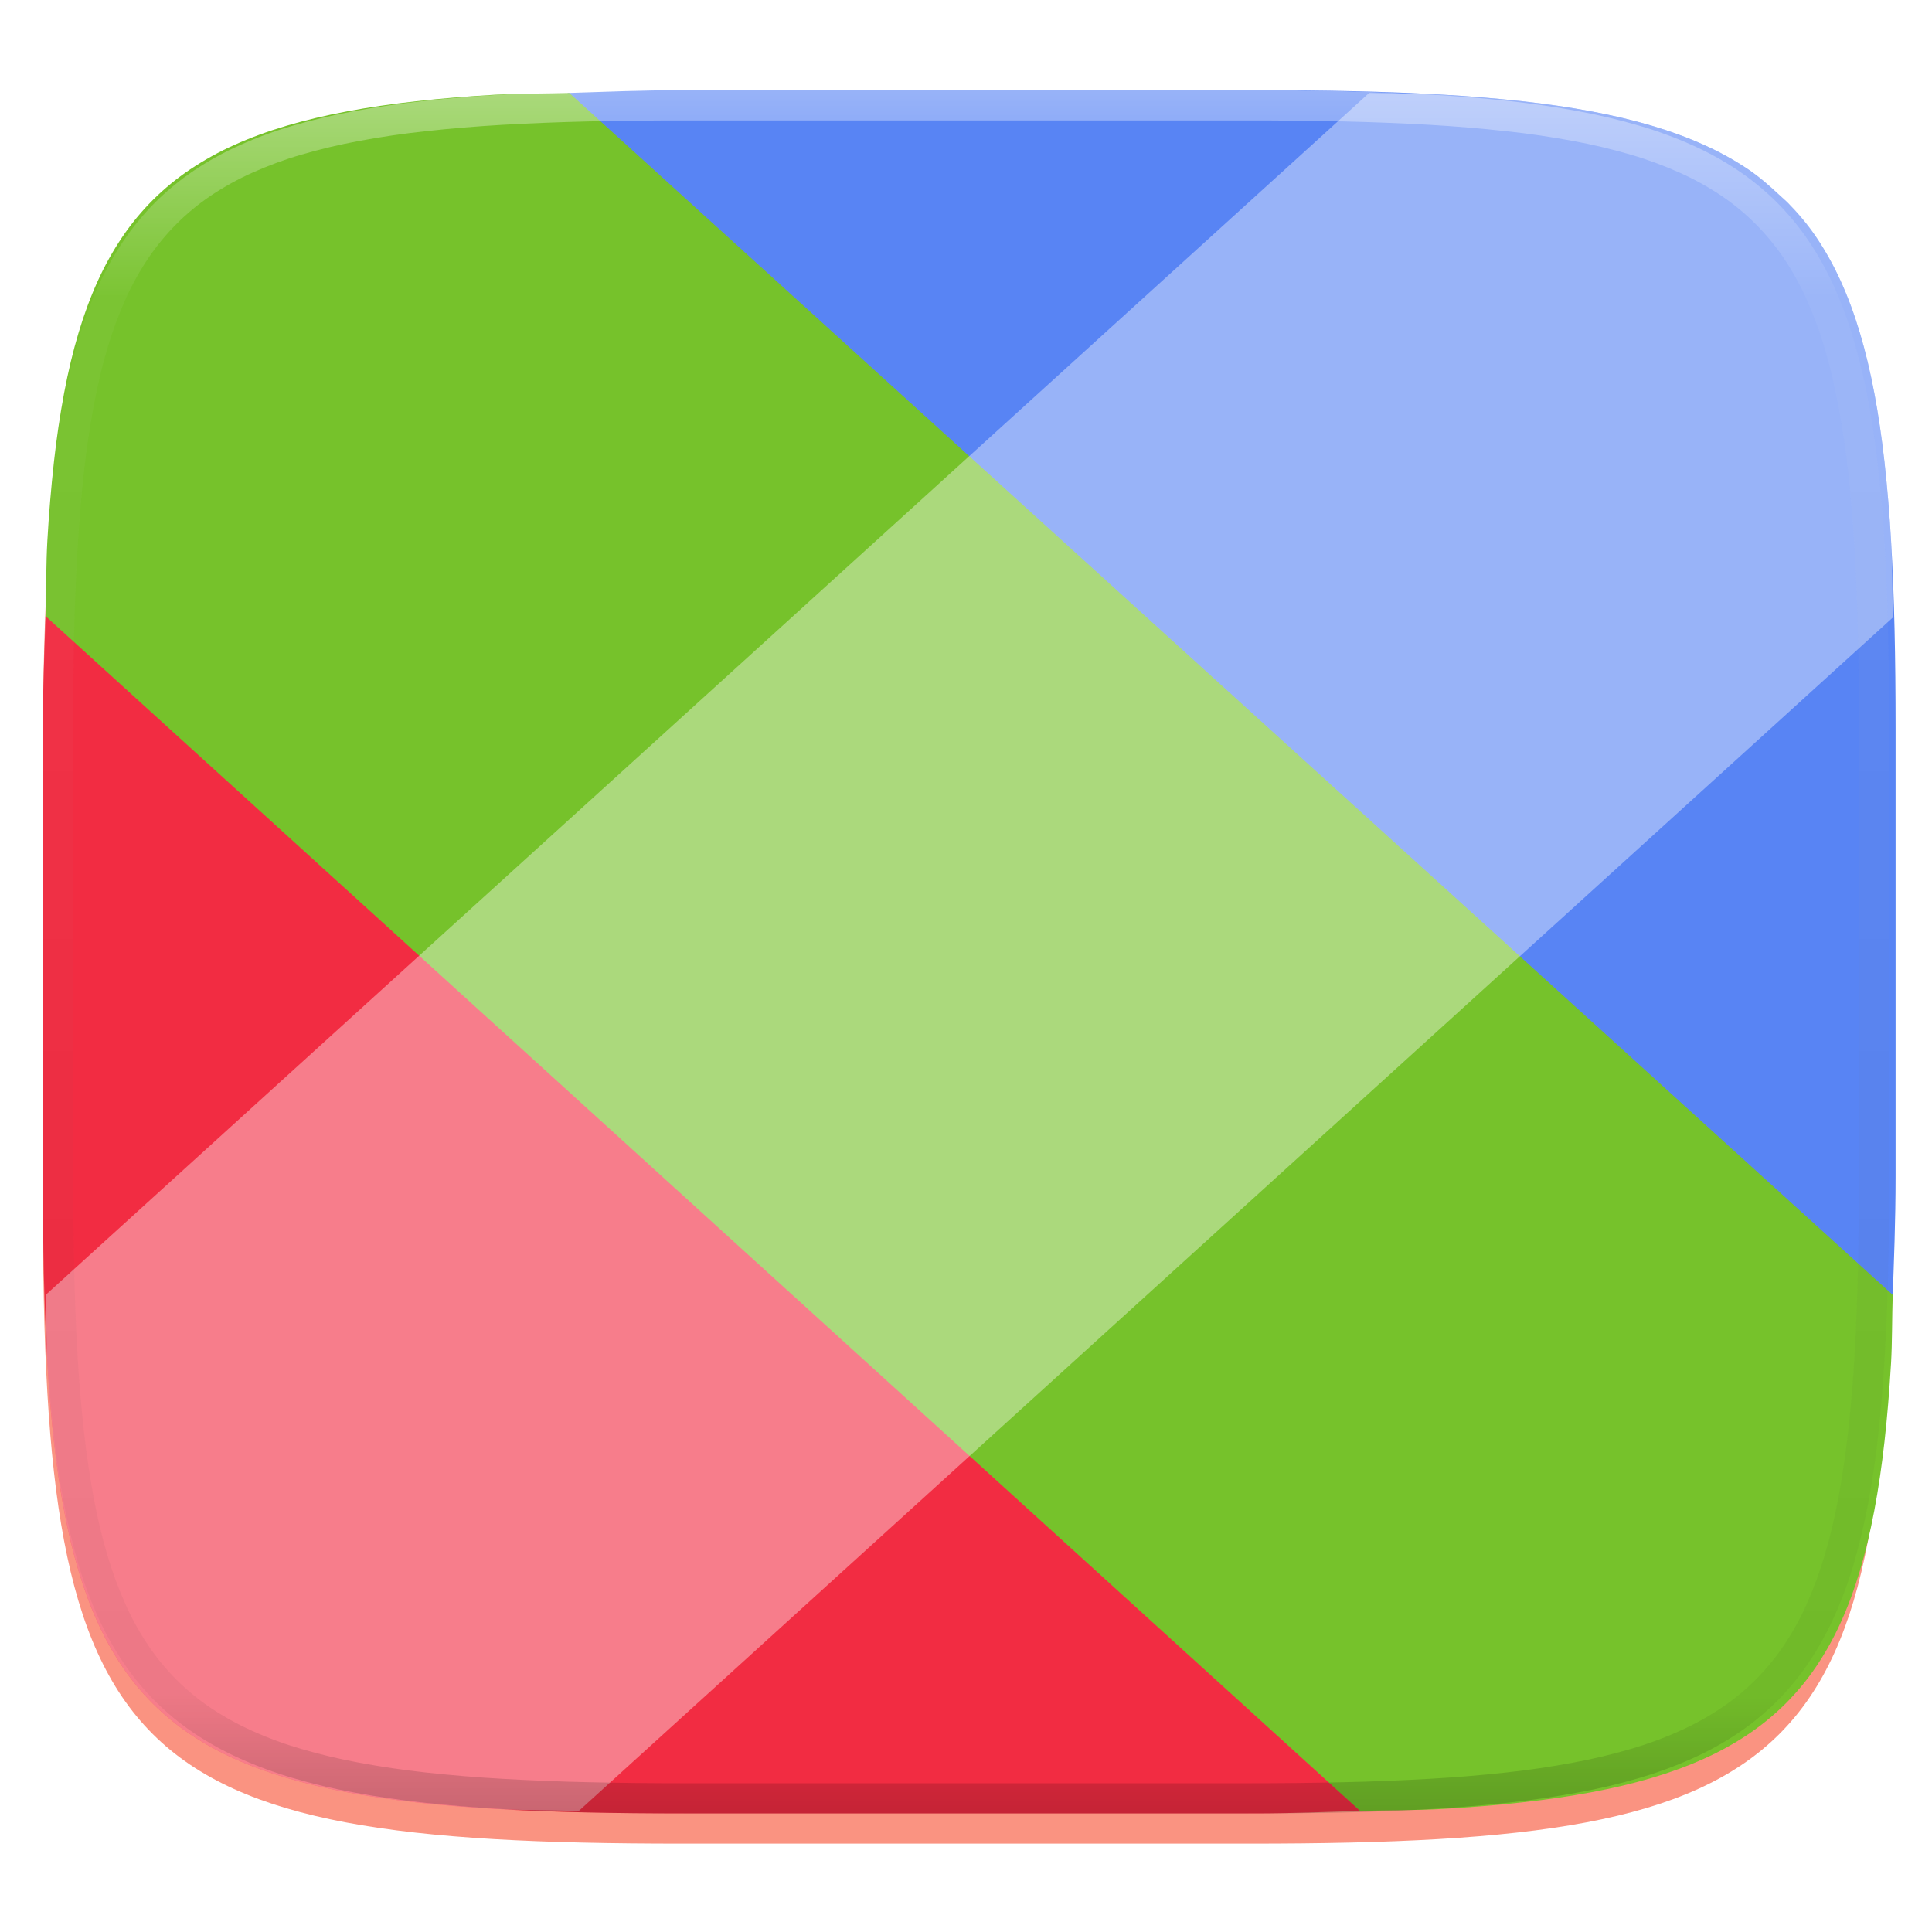 <?xml version="1.0" standalone="no"?><!-- Generator: Gravit.io --><svg xmlns="http://www.w3.org/2000/svg" xmlns:xlink="http://www.w3.org/1999/xlink" style="isolation:isolate" viewBox="0 0 256 256" width="256" height="256"><defs><filter id="9wpF2uomsweMQe9MgioDPtmqGTIepzB5" x="-200%" y="-200%" width="400%" height="400%" filterUnits="objectBoundingBox" color-interpolation-filters="sRGB"><feGaussianBlur xmlns="http://www.w3.org/2000/svg" in="SourceGraphic" stdDeviation="4.294"/><feOffset xmlns="http://www.w3.org/2000/svg" dx="0" dy="4" result="pf_100_offsetBlur"/><feFlood xmlns="http://www.w3.org/2000/svg" flood-color="#000000" flood-opacity="0.4"/><feComposite xmlns="http://www.w3.org/2000/svg" in2="pf_100_offsetBlur" operator="in" result="pf_100_dropShadow"/><feBlend xmlns="http://www.w3.org/2000/svg" in="SourceGraphic" in2="pf_100_dropShadow" mode="normal"/></filter></defs><g filter="url(#9wpF2uomsweMQe9MgioDPtmqGTIepzB5)"><path d=" M 165.689 11.95 C 239.745 11.95 250.328 22.507 250.328 96.494 L 250.328 155.745 C 250.328 229.731 239.745 240.288 165.689 240.288 L 90.319 240.288 C 16.264 240.288 5.68 229.731 5.68 155.745 L 5.68 96.494 C 5.68 22.507 16.264 11.95 90.319 11.95 L 165.689 11.95 L 165.689 11.95 Z " id="Path" fill="rgb(250,147,129)"/></g><path d=" M 250.77 172.479 C 250.952 167.123 251.176 161.967 251.176 155.745 L 251.176 96.493 C 251.176 87.245 251.01 78.987 250.574 71.618 C 250.376 68.144 250.086 64.676 249.706 61.218 C 249.34 57.964 248.895 54.92 248.355 52.071 C 247.816 49.223 247.183 46.57 246.445 44.1 C 245.706 41.631 244.861 39.345 243.897 37.229 C 242.976 35.191 241.884 33.235 240.633 31.382 C 239.496 29.709 238.216 28.201 236.837 26.794 L 235.741 25.794 C 234.46 24.6 233.141 23.445 231.649 22.44 C 229.785 21.194 227.82 20.107 225.773 19.192 C 223.648 18.233 221.351 17.392 218.87 16.657 C 216.39 15.922 213.726 15.291 210.864 14.755 C 208.003 14.218 204.944 13.775 201.676 13.411 C 198.201 13.032 194.718 12.744 191.228 12.548 C 183.825 12.114 175.532 11.95 166.243 11.95 L 90.609 11.95 C 84.877 11.95 80.191 12.169 75.192 12.319 L 250.77 172.479 L 250.77 172.479 Z " id="Path" fill="rgb(88,132,244)"/><path d=" M 180.154 239.956 C 183.794 239.86 187.947 239.882 191.228 239.69 C 194.929 239.474 198.408 239.191 201.676 238.827 C 204.944 238.463 208.003 238.02 210.864 237.483 C 213.726 236.947 216.39 236.316 218.87 235.581 C 221.351 234.846 223.648 234.005 225.773 233.046 C 227.82 232.131 229.785 231.044 231.649 229.798 C 233.416 228.612 235.066 227.26 236.576 225.761 C 238.082 224.259 239.44 222.617 240.633 220.856 C 241.884 219.003 242.976 217.047 243.897 215.009 C 244.861 212.893 245.706 210.607 246.445 208.138 C 247.183 205.668 247.816 203.015 248.355 200.167 C 248.895 197.318 249.34 194.274 249.706 191.02 C 250.071 187.767 250.356 184.305 250.574 180.62 C 250.732 177.941 250.702 174.496 250.794 171.577 L 75.431 12.313 C 72.245 12.407 68.53 12.378 65.624 12.548 C 61.923 12.764 58.444 13.047 55.176 13.411 C 51.907 13.775 48.849 14.218 45.987 14.755 C 43.126 15.291 40.462 15.922 37.981 16.657 C 35.501 17.392 33.204 18.233 31.078 19.192 C 29.032 20.107 27.066 21.194 25.203 22.44 C 23.435 23.625 21.785 24.977 20.275 26.477 C 18.769 27.979 17.411 29.621 16.218 31.382 C 14.967 33.235 13.875 35.191 12.955 37.229 C 11.991 39.345 11.146 41.631 10.407 44.1 C 9.668 46.57 9.035 49.223 8.496 52.071 C 7.932 55.102 7.481 58.153 7.146 61.218 C 6.765 64.676 6.475 68.144 6.277 71.618 C 6.099 74.639 6.126 78.489 6.031 81.815 L 180.154 239.956 L 180.154 239.956 Z " id="Path" fill="rgb(118,194,43)"/><path d=" M 6.034 81.636 C 5.894 86.474 5.676 90.969 5.676 96.493 L 5.676 155.745 C 5.676 164.993 5.842 173.25 6.277 180.62 C 6.495 184.305 6.78 187.767 7.146 191.02 C 7.511 194.274 7.957 197.318 8.496 200.167 C 9.035 203.015 9.668 205.668 10.407 208.138 C 11.146 210.607 11.991 212.893 12.955 215.009 C 13.875 217.047 14.967 219.003 16.218 220.856 C 17.411 222.617 18.769 224.259 20.275 225.761 C 21.785 227.261 23.435 228.613 25.203 229.798 C 27.066 231.044 29.032 232.131 31.078 233.046 C 33.204 234.005 35.501 234.846 37.981 235.581 C 40.462 236.316 43.126 236.947 45.987 237.483 C 48.849 238.02 51.907 238.463 55.176 238.827 C 58.444 239.191 61.923 239.474 65.624 239.69 C 73.026 240.123 81.32 240.288 90.609 240.288 L 166.243 240.288 C 171.439 240.288 175.627 240.075 180.219 239.954 L 6.034 81.636 L 6.034 81.636 Z " id="Path" fill="rgb(242,44,66)"/><g opacity="0.4"><path d=" M 76.698 239.956 C 73.057 239.86 68.905 239.882 65.624 239.69 C 61.923 239.474 58.444 239.191 55.176 238.827 C 51.907 238.463 48.849 238.02 45.987 237.483 C 43.126 236.947 40.462 236.316 37.981 235.581 C 35.501 234.846 33.204 234.005 31.078 233.046 C 29.031 232.13 27.066 231.044 25.202 229.798 C 23.435 228.612 21.785 227.26 20.275 225.761 C 18.769 224.259 17.411 222.617 16.218 220.856 C 14.967 219.003 13.875 217.047 12.955 215.009 C 11.991 212.893 11.146 210.607 10.407 208.138 C 9.668 205.668 9.035 203.015 8.496 200.167 C 7.932 197.136 7.481 194.085 7.146 191.02 C 6.765 187.562 6.475 184.094 6.277 180.62 C 6.119 177.941 6.15 174.496 6.058 171.577 L 181.42 12.313 C 184.607 12.407 188.322 12.378 191.228 12.548 C 194.929 12.764 198.408 13.047 201.676 13.411 C 204.944 13.775 208.003 14.218 210.864 14.755 C 213.726 15.291 216.39 15.922 218.87 16.657 C 221.351 17.392 223.648 18.233 225.773 19.192 C 227.82 20.107 229.785 21.194 231.649 22.44 C 233.416 23.626 235.066 24.978 236.576 26.477 C 238.082 27.979 239.44 29.621 240.633 31.382 C 241.884 33.235 242.976 35.191 243.897 37.229 C 244.861 39.345 245.706 41.631 246.445 44.1 C 247.183 46.57 247.816 49.223 248.355 52.071 C 248.895 54.92 249.34 57.964 249.706 61.218 C 250.071 64.471 250.356 67.933 250.574 71.618 C 250.753 74.639 250.726 78.489 250.821 81.815 L 76.698 239.956 L 76.698 239.956 Z " id="Path" fill="rgb(255,255,255)" fill-opacity="0.956"/></g><g opacity="0.4"><linearGradient id="_lgradient_191" x1="0.517" y1="0" x2="0.517" y2="1" gradientTransform="matrix(244.65,0,0,228.34,5.68,11.95)" gradientUnits="userSpaceOnUse"><stop offset="0%" stop-opacity="1" style="stop-color:rgb(255,255,255)"/><stop offset="12.5%" stop-opacity="0.098" style="stop-color:rgb(255,255,255)"/><stop offset="92.5%" stop-opacity="0.098" style="stop-color:rgb(0,0,0)"/><stop offset="100%" stop-opacity="0.498" style="stop-color:rgb(0,0,0)"/></linearGradient><path d=" M 165.068 11.951 C 169.396 11.941 173.724 11.991 178.052 12.089 C 181.927 12.167 185.803 12.315 189.678 12.541 C 193.131 12.737 196.583 13.022 200.026 13.395 C 203.085 13.73 206.144 14.181 209.174 14.741 C 211.889 15.243 214.574 15.881 217.22 16.657 C 219.62 17.355 221.971 18.219 224.243 19.241 C 226.358 20.184 228.384 21.304 230.302 22.591 C 232.142 23.829 233.863 25.244 235.437 26.806 C 237.001 28.378 238.417 30.088 239.656 31.925 C 240.945 33.841 242.066 35.865 243.02 37.967 C 244.043 40.247 244.909 42.585 245.617 44.972 C 246.394 47.615 247.034 50.297 247.535 53.009 C 248.096 56.035 248.548 59.081 248.883 62.136 C 249.257 65.575 249.542 69.014 249.739 72.462 C 249.965 76.323 250.112 80.194 250.201 84.055 C 250.289 88.378 250.339 92.701 250.329 97.014 L 250.329 155.226 C 250.339 159.549 250.289 163.862 250.201 168.185 C 250.112 172.056 249.965 175.917 249.739 179.778 C 249.542 183.226 249.257 186.675 248.883 190.104 C 248.548 193.159 248.096 196.215 247.535 199.241 C 247.034 201.943 246.394 204.625 245.617 207.268 C 244.909 209.655 244.043 212.003 243.02 214.273 C 242.066 216.385 240.945 218.399 239.656 220.315 C 238.417 222.152 237.001 223.872 235.437 225.434 C 233.863 226.996 232.142 228.411 230.302 229.649 C 228.384 230.936 226.358 232.056 224.243 232.999 C 221.971 234.021 219.62 234.885 217.22 235.593 C 214.574 236.369 211.889 237.007 209.174 237.499 C 206.144 238.068 203.085 238.51 200.026 238.845 C 196.583 239.218 193.131 239.503 189.678 239.699 C 185.803 239.925 181.927 240.073 178.052 240.161 C 173.724 240.249 169.396 240.299 165.068 240.289 L 90.942 240.289 C 86.614 240.299 82.286 240.249 77.958 240.161 C 74.083 240.073 70.207 239.925 66.332 239.699 C 62.879 239.503 59.427 239.218 55.984 238.845 C 52.925 238.51 49.866 238.068 46.836 237.499 C 44.121 237.007 41.436 236.369 38.79 235.593 C 36.39 234.885 34.039 234.021 31.767 232.999 C 29.652 232.056 27.626 230.936 25.708 229.649 C 23.868 228.411 22.147 226.996 20.573 225.434 C 19.009 223.872 17.593 222.152 16.354 220.315 C 15.065 218.399 13.944 216.385 12.99 214.273 C 11.967 212.003 11.101 209.655 10.393 207.268 C 9.616 204.625 8.976 201.943 8.475 199.241 C 7.914 196.215 7.462 193.159 7.127 190.104 C 6.753 186.675 6.468 183.226 6.271 179.778 C 6.045 175.917 5.898 172.056 5.809 168.185 C 5.721 163.862 5.671 159.549 5.681 155.226 L 5.681 97.014 C 5.671 92.701 5.721 88.378 5.809 84.055 C 5.898 80.194 6.045 76.323 6.271 72.462 C 6.468 69.014 6.753 65.575 7.127 62.136 C 7.462 59.081 7.914 56.035 8.475 53.009 C 8.976 50.297 9.616 47.615 10.393 44.972 C 11.101 42.585 11.967 40.247 12.99 37.967 C 13.944 35.865 15.065 33.841 16.354 31.925 C 17.593 30.088 19.009 28.378 20.573 26.806 C 22.147 25.244 23.868 23.829 25.708 22.591 C 27.626 21.304 29.652 20.184 31.767 19.241 C 34.039 18.219 36.39 17.355 38.79 16.657 C 41.436 15.881 44.121 15.243 46.836 14.741 C 49.866 14.181 52.925 13.73 55.984 13.395 C 59.427 13.022 62.879 12.737 66.332 12.541 C 70.207 12.315 74.083 12.167 77.958 12.089 C 82.286 11.991 86.614 11.941 90.942 11.951 L 165.068 11.951 Z  M 165.078 15.96 C 169.376 15.95 173.675 15.999 177.973 16.087 C 181.8 16.176 185.626 16.323 189.452 16.539 C 192.836 16.736 196.219 17.011 199.583 17.384 C 202.554 17.699 205.515 18.131 208.446 18.681 C 211.023 19.153 213.58 19.762 216.099 20.499 C 218.322 21.147 220.495 21.953 222.6 22.896 C 224.509 23.751 226.338 24.763 228.069 25.922 C 229.692 27.013 231.207 28.26 232.594 29.646 C 233.981 31.031 235.23 32.544 236.332 34.165 C 237.492 35.894 238.506 37.712 239.361 39.608 C 240.306 41.72 241.112 43.892 241.761 46.102 C 242.509 48.617 243.109 51.162 243.591 53.736 C 244.132 56.664 244.565 59.611 244.889 62.578 C 245.263 65.938 245.539 69.308 245.735 72.688 C 245.952 76.51 246.109 80.322 246.188 84.144 C 246.276 88.437 246.325 92.721 246.325 97.014 C 246.325 97.014 246.325 97.014 246.325 97.014 L 246.325 155.226 C 246.325 155.226 246.325 155.226 246.325 155.226 C 246.325 159.519 246.276 163.803 246.188 168.096 C 246.109 171.918 245.952 175.74 245.735 179.552 C 245.539 182.932 245.263 186.302 244.889 189.672 C 244.565 192.629 244.132 195.576 243.591 198.504 C 243.109 201.078 242.509 203.623 241.761 206.138 C 241.112 208.358 240.306 210.52 239.361 212.632 C 238.506 214.528 237.492 216.356 236.332 218.075 C 235.23 219.706 233.981 221.219 232.594 222.604 C 231.207 223.98 229.692 225.227 228.069 226.318 C 226.338 227.477 224.509 228.489 222.6 229.344 C 220.495 230.297 218.322 231.093 216.099 231.741 C 213.58 232.478 211.023 233.087 208.446 233.559 C 205.515 234.109 202.554 234.541 199.583 234.865 C 196.219 235.229 192.836 235.514 189.452 235.701 C 185.626 235.917 181.8 236.074 177.973 236.153 C 173.675 236.251 169.376 236.29 165.078 236.29 C 165.078 236.29 165.078 236.29 165.068 236.29 L 90.942 236.29 C 90.932 236.29 90.932 236.29 90.932 236.29 C 86.634 236.29 82.335 236.251 78.037 236.153 C 74.21 236.074 70.384 235.917 66.558 235.701 C 63.174 235.514 59.791 235.229 56.427 234.865 C 53.456 234.541 50.495 234.109 47.564 233.559 C 44.987 233.087 42.43 232.478 39.911 231.741 C 37.688 231.093 35.515 230.297 33.41 229.344 C 31.501 228.489 29.672 227.477 27.941 226.318 C 26.318 225.227 24.803 223.98 23.416 222.604 C 22.029 221.219 20.78 219.706 19.678 218.075 C 18.518 216.356 17.504 214.528 16.649 212.632 C 15.704 210.52 14.898 208.358 14.249 206.138 C 13.501 203.623 12.901 201.078 12.419 198.504 C 11.878 195.576 11.445 192.629 11.121 189.672 C 10.747 186.302 10.472 182.932 10.275 179.552 C 10.058 175.74 9.901 171.918 9.822 168.096 C 9.734 163.803 9.685 159.519 9.685 155.226 C 9.685 155.226 9.685 155.226 9.685 155.226 L 9.685 97.014 C 9.685 97.014 9.685 97.014 9.685 97.014 C 9.685 92.721 9.734 88.437 9.822 84.144 C 9.901 80.322 10.058 76.51 10.275 72.688 C 10.472 69.308 10.747 65.938 11.121 62.578 C 11.445 59.611 11.878 56.664 12.419 53.736 C 12.901 51.162 13.501 48.617 14.249 46.102 C 14.898 43.892 15.704 41.72 16.649 39.608 C 17.504 37.712 18.518 35.894 19.678 34.165 C 20.78 32.544 22.029 31.031 23.416 29.646 C 24.803 28.26 26.318 27.013 27.941 25.922 C 29.672 24.763 31.501 23.751 33.41 22.896 C 35.515 21.953 37.688 21.147 39.911 20.499 C 42.43 19.762 44.987 19.153 47.564 18.681 C 50.495 18.131 53.456 17.699 56.427 17.384 C 59.791 17.011 63.174 16.736 66.558 16.539 C 70.384 16.323 74.21 16.176 78.037 16.087 C 82.335 15.999 86.634 15.95 90.932 15.96 C 90.932 15.96 90.932 15.96 90.942 15.96 L 165.068 15.96 C 165.078 15.96 165.078 15.96 165.078 15.96 Z " fill-rule="evenodd" id="highlight" fill="url(#_lgradient_191)"/></g></svg>